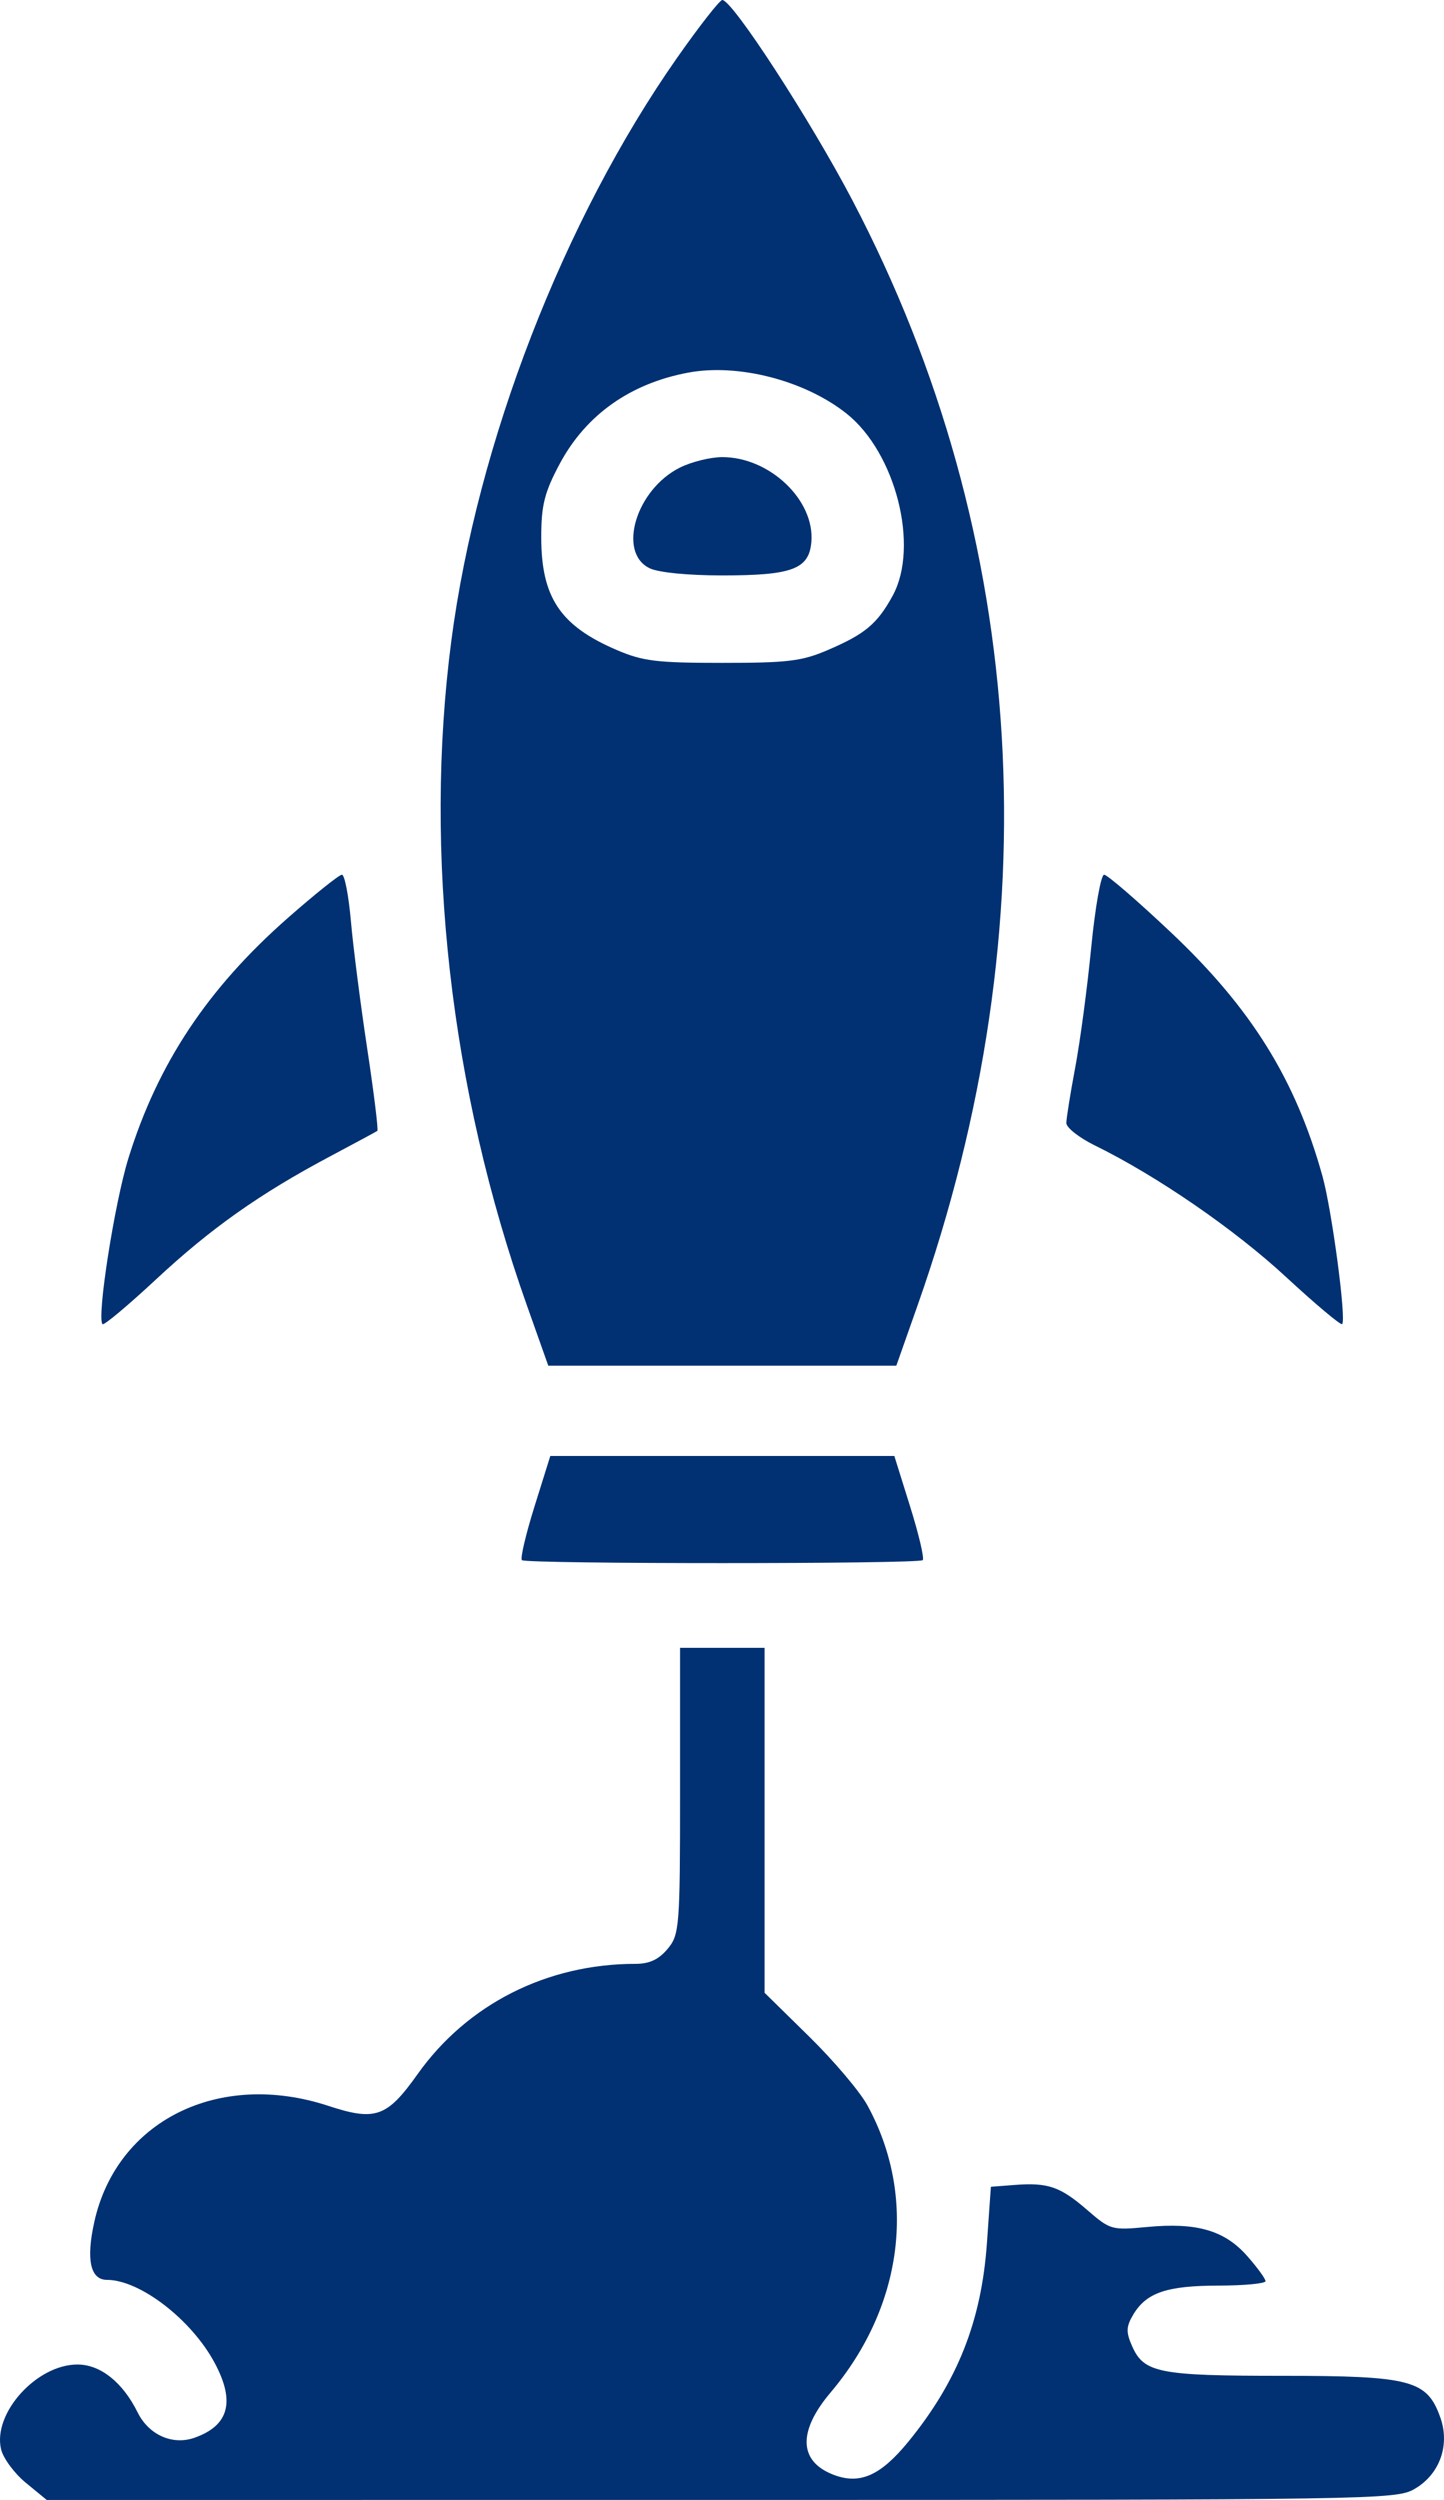 <?xml version="1.0" encoding="UTF-8"?> <svg xmlns="http://www.w3.org/2000/svg" width="52" height="90" viewBox="0 0 52 90" fill="none"><path fill-rule="evenodd" clip-rule="evenodd" d="M24.382 2.082C20.298 7.908 17.188 15.932 16.254 23.059C15.251 30.708 16.217 39.225 18.969 46.981L19.744 49.165H26.011H32.278L33.048 46.981C37.885 33.255 37.064 19.362 30.697 7.212C29.181 4.319 26.375 0 26.011 0C25.918 0 25.185 0.937 24.382 2.082ZM24.782 13.415C22.69 13.807 21.097 14.938 20.155 16.7C19.607 17.725 19.491 18.188 19.491 19.341C19.491 21.509 20.176 22.531 22.215 23.403C23.154 23.804 23.648 23.864 26.011 23.864C28.374 23.864 28.869 23.804 29.807 23.403C31.151 22.828 31.592 22.459 32.146 21.446C33.115 19.671 32.255 16.289 30.477 14.883C28.974 13.694 26.581 13.078 24.782 13.415ZM24.486 16.833C22.901 17.621 22.219 19.904 23.403 20.461C23.726 20.613 24.785 20.716 26.011 20.716C28.538 20.716 29.14 20.488 29.219 19.499C29.339 18 27.711 16.456 26.011 16.456C25.589 16.456 24.903 16.625 24.486 16.833ZM10.364 33.048C7.473 35.59 5.68 38.292 4.625 41.695C4.123 43.313 3.475 47.469 3.693 47.672C3.746 47.721 4.608 46.999 5.609 46.068C7.587 44.224 9.352 42.977 11.883 41.632C12.78 41.155 13.547 40.742 13.588 40.713C13.63 40.685 13.466 39.352 13.224 37.752C12.982 36.151 12.718 34.088 12.637 33.166C12.556 32.244 12.411 31.49 12.313 31.49C12.216 31.49 11.339 32.191 10.364 33.048ZM39.296 34.108C39.156 35.548 38.897 37.491 38.721 38.425C38.545 39.36 38.401 40.261 38.4 40.429C38.4 40.597 38.865 40.962 39.433 41.24C41.657 42.331 44.453 44.253 46.302 45.964C47.367 46.949 48.281 47.717 48.332 47.669C48.49 47.522 47.962 43.555 47.622 42.337C46.653 38.858 45.064 36.303 42.172 33.572C40.959 32.427 39.874 31.49 39.76 31.49C39.646 31.49 39.437 32.668 39.296 34.108ZM19.247 54.237C18.934 55.238 18.73 56.106 18.794 56.166C18.947 56.309 33.075 56.309 33.228 56.166C33.292 56.106 33.088 55.238 32.775 54.237L32.206 52.416H26.011H19.817L19.247 54.237ZM24.49 64.476C24.49 69.382 24.468 69.655 24.039 70.164C23.718 70.546 23.386 70.7 22.884 70.7C19.695 70.7 16.826 72.152 15.037 74.672C13.936 76.222 13.52 76.37 11.822 75.812C7.885 74.519 4.207 76.341 3.397 79.986C3.094 81.35 3.253 82.077 3.854 82.077C5.039 82.077 6.897 83.509 7.73 85.065C8.477 86.46 8.247 87.32 7.009 87.759C6.216 88.041 5.359 87.661 4.957 86.849C4.417 85.761 3.617 85.124 2.789 85.124C1.318 85.124 -0.266 86.879 0.038 88.173C0.114 88.498 0.516 89.042 0.93 89.382L1.683 90L25.964 89.999C49.52 89.999 50.266 89.987 50.93 89.609C51.838 89.091 52.223 88.038 51.87 87.038C51.392 85.684 50.818 85.532 46.181 85.531C41.727 85.531 41.194 85.425 40.767 84.46C40.544 83.957 40.552 83.757 40.813 83.322C41.286 82.534 42.02 82.286 43.888 82.283C44.815 82.281 45.573 82.209 45.573 82.123C45.573 82.037 45.275 81.629 44.911 81.216C44.1 80.296 43.094 80.004 41.321 80.172C40.03 80.294 39.984 80.281 39.147 79.557C38.177 78.718 37.738 78.567 36.532 78.66L35.683 78.725L35.54 80.756C35.342 83.561 34.482 85.733 32.711 87.902C31.703 89.135 30.954 89.462 29.995 89.085C28.763 88.601 28.731 87.526 29.907 86.135C32.525 83.039 33.034 79.08 31.236 75.793C30.965 75.297 30.021 74.183 29.138 73.317L27.533 71.741V65.532V59.323H26.011H24.49V64.476Z" fill="#013172"></path></svg> 
